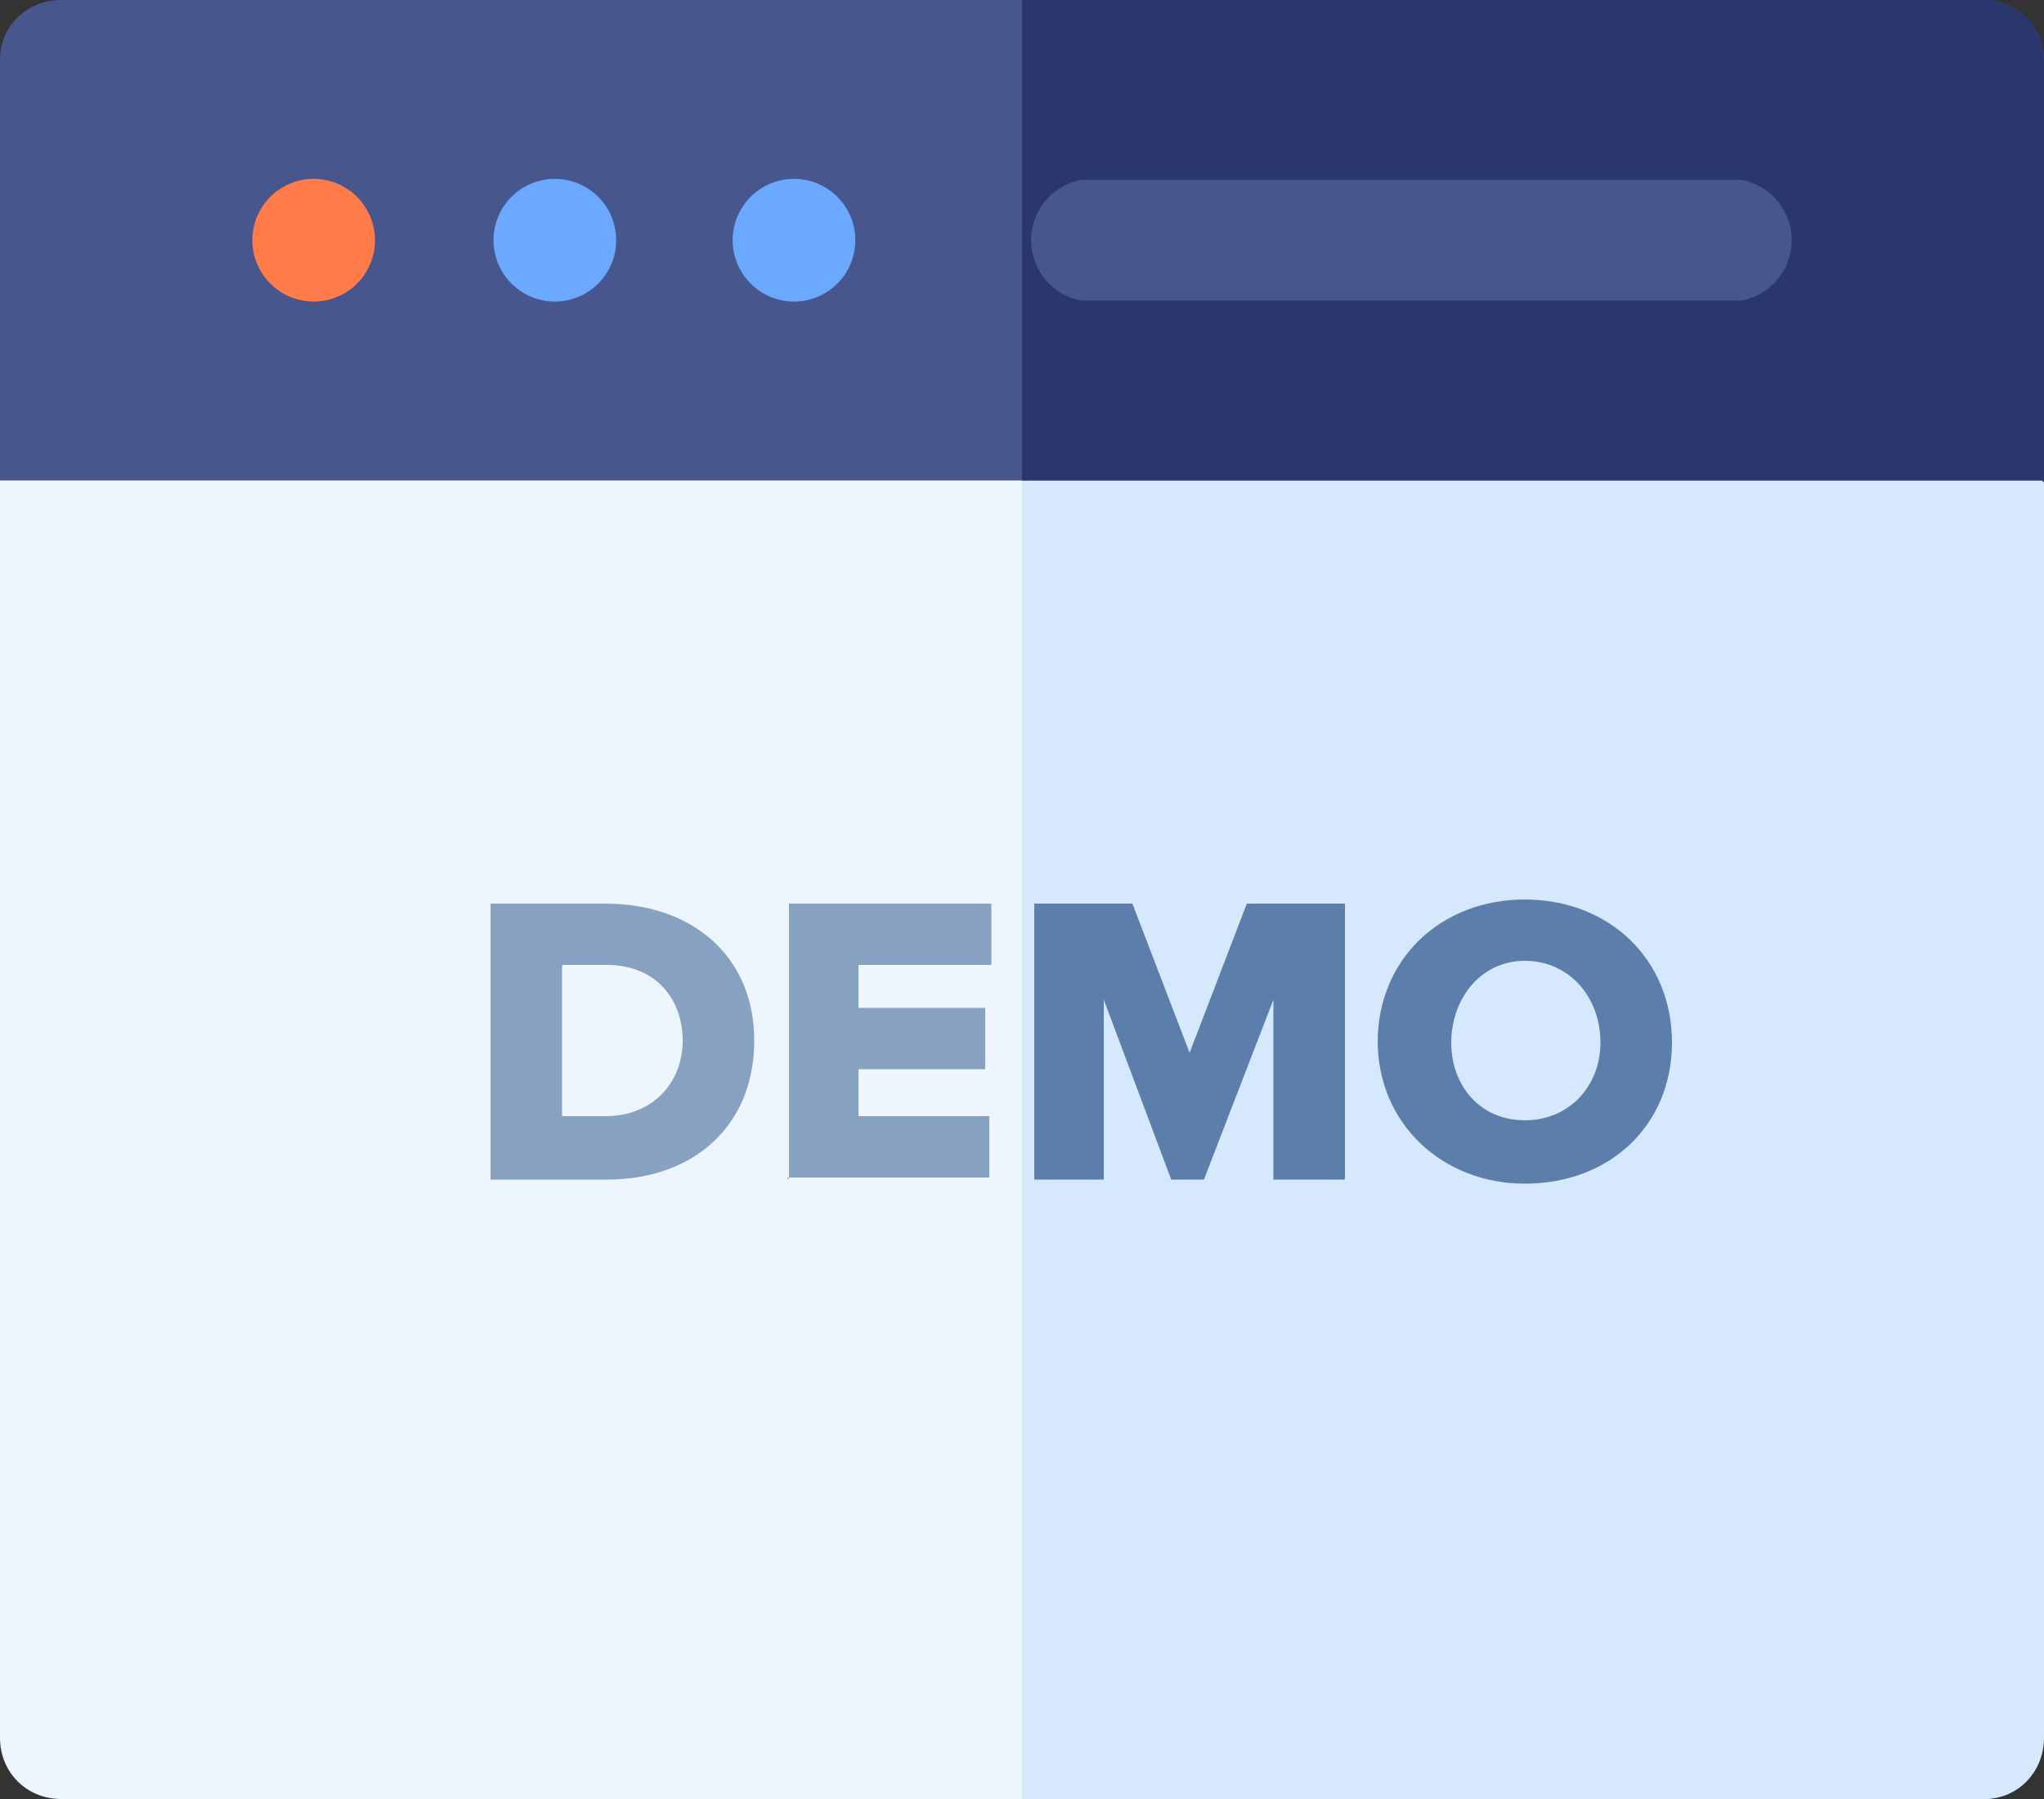 <svg xmlns="http://www.w3.org/2000/svg" xmlns:xlink="http://www.w3.org/1999/xlink" viewBox="0 0 100 88"><rect x="0" y="0" width="100" height="88" fill="#333333" stroke="none"/><defs><g id="b"><defs><path id="a" d="M94.1 17.6H6L0 23.5V85C0 86.7 1.3 88 3 88H97c1.6 0 2.9-1.3 2.9-3V23.6l-5.9-5.9z"/></defs><use xlink:href="#a" fill="#edf5ff" fill-rule="evenodd"/></g></defs><use xlink:href="#b"/><defs><g id="d"><defs><path id="c" d="M67.3 88h29.8c1.6 0 2.9-1.3 2.9-3V23.6l-5.9-5.9H50V88H67.3z"/></defs><use xlink:href="#c" fill="#d5e8fe" fill-rule="evenodd"/></g></defs><use xlink:href="#d"/><defs><g id="f"><defs><path id="e" d="M100 3v20.5H0V2.9C0 1.3 1.3 0 3 0h94c1.7 0 3 1.3 3 3z"/></defs><use xlink:href="#e" fill="#47568c" fill-rule="evenodd"/></g></defs><use xlink:href="#f"/><defs><g id="h"><defs><path id="g" d="M100 3v20.5H50V0h47c1.7 0 3 1.3 3 3z"/></defs><use xlink:href="#g" fill="#29376d" fill-rule="evenodd"/></g></defs><use xlink:href="#h"/><defs><g id="j"><defs><path id="i" d="M14.8 14.7a3 3 0 1 0 0-5.9 3 3 0 0 0 0 5.9z"/></defs><use xlink:href="#i" fill="#ff7b4a" fill-rule="evenodd"/></g></defs><use xlink:href="#j"/><defs><g id="l"><defs><path id="k" d="M26.6 14.7a3 3 0 1 0 0-5.9 3 3 0 0 0 0 5.9z"/></defs><use xlink:href="#k" fill="#6aa9ff" fill-rule="evenodd"/></g></defs><use xlink:href="#l"/><defs><g id="n"><defs><path id="m" d="M38.3 14.7a3 3 0 1 0 0-5.9 3 3 0 0 0 0 5.9z"/></defs><use xlink:href="#m" fill="#6aa9ff" fill-rule="evenodd"/></g></defs><use xlink:href="#n"/><defs><g id="p"><defs><path id="o" d="M85.2 8.8H52.9a3 3 0 0 0 0 5.9h32.3a3 3 0 0 0 0-5.9z"/></defs><use xlink:href="#o" fill="#47568c" fill-rule="evenodd"/></g></defs><use xlink:href="#p"/><defs><g id="r"><defs><path id="q" d="M24 57.7V44.2h5.6c4.3 0 7.3 2.6 7.3 6.7 0 4.2-3 6.8-7.2 6.8H24zm9.4-6.8c0-2-1.3-3.7-3.7-3.7h-2.2v7.4h2.1c2.4 0 3.8-1.7 3.8-3.7z"/></defs><use xlink:href="#q" fill="#87a1c1" fill-rule="evenodd"/></g></defs><use xlink:href="#r"/><defs><g id="t"><defs><path id="s" d="M38.6 57.7V44.2h9.9v3H42v2.1h6.2v3h-6.2v2.3h6.4v3h-9.9z"/></defs><use xlink:href="#s" fill="#87a1c1" fill-rule="evenodd"/></g></defs><use xlink:href="#t"/><defs><g id="v"><defs><path id="u" d="M62.3 57.7v-8.8l-3.4 8.8h-1.6L54 48.9v8.8h-3.4V44.2h4.8l2.8 7.3 2.8-7.3h4.8v13.5h-3.4z"/></defs><use xlink:href="#u" fill="#5b7eaa" fill-rule="evenodd"/></g></defs><use xlink:href="#v"/><defs><g id="x"><defs><path id="w" d="M67.4 51c0-4.1 3.1-7 7.2-7s7.2 2.9 7.2 7c0 4-3 6.9-7.2 6.9-4 0-7.2-2.9-7.2-7zm10.9 0c0-2.2-1.5-4-3.7-4S71 48.9 71 51c0 2.1 1.4 3.8 3.6 3.8s3.7-1.7 3.7-3.8z"/></defs><use xlink:href="#w" fill="#5b7eaa" fill-rule="evenodd"/></g></defs><use xlink:href="#x"/></svg>